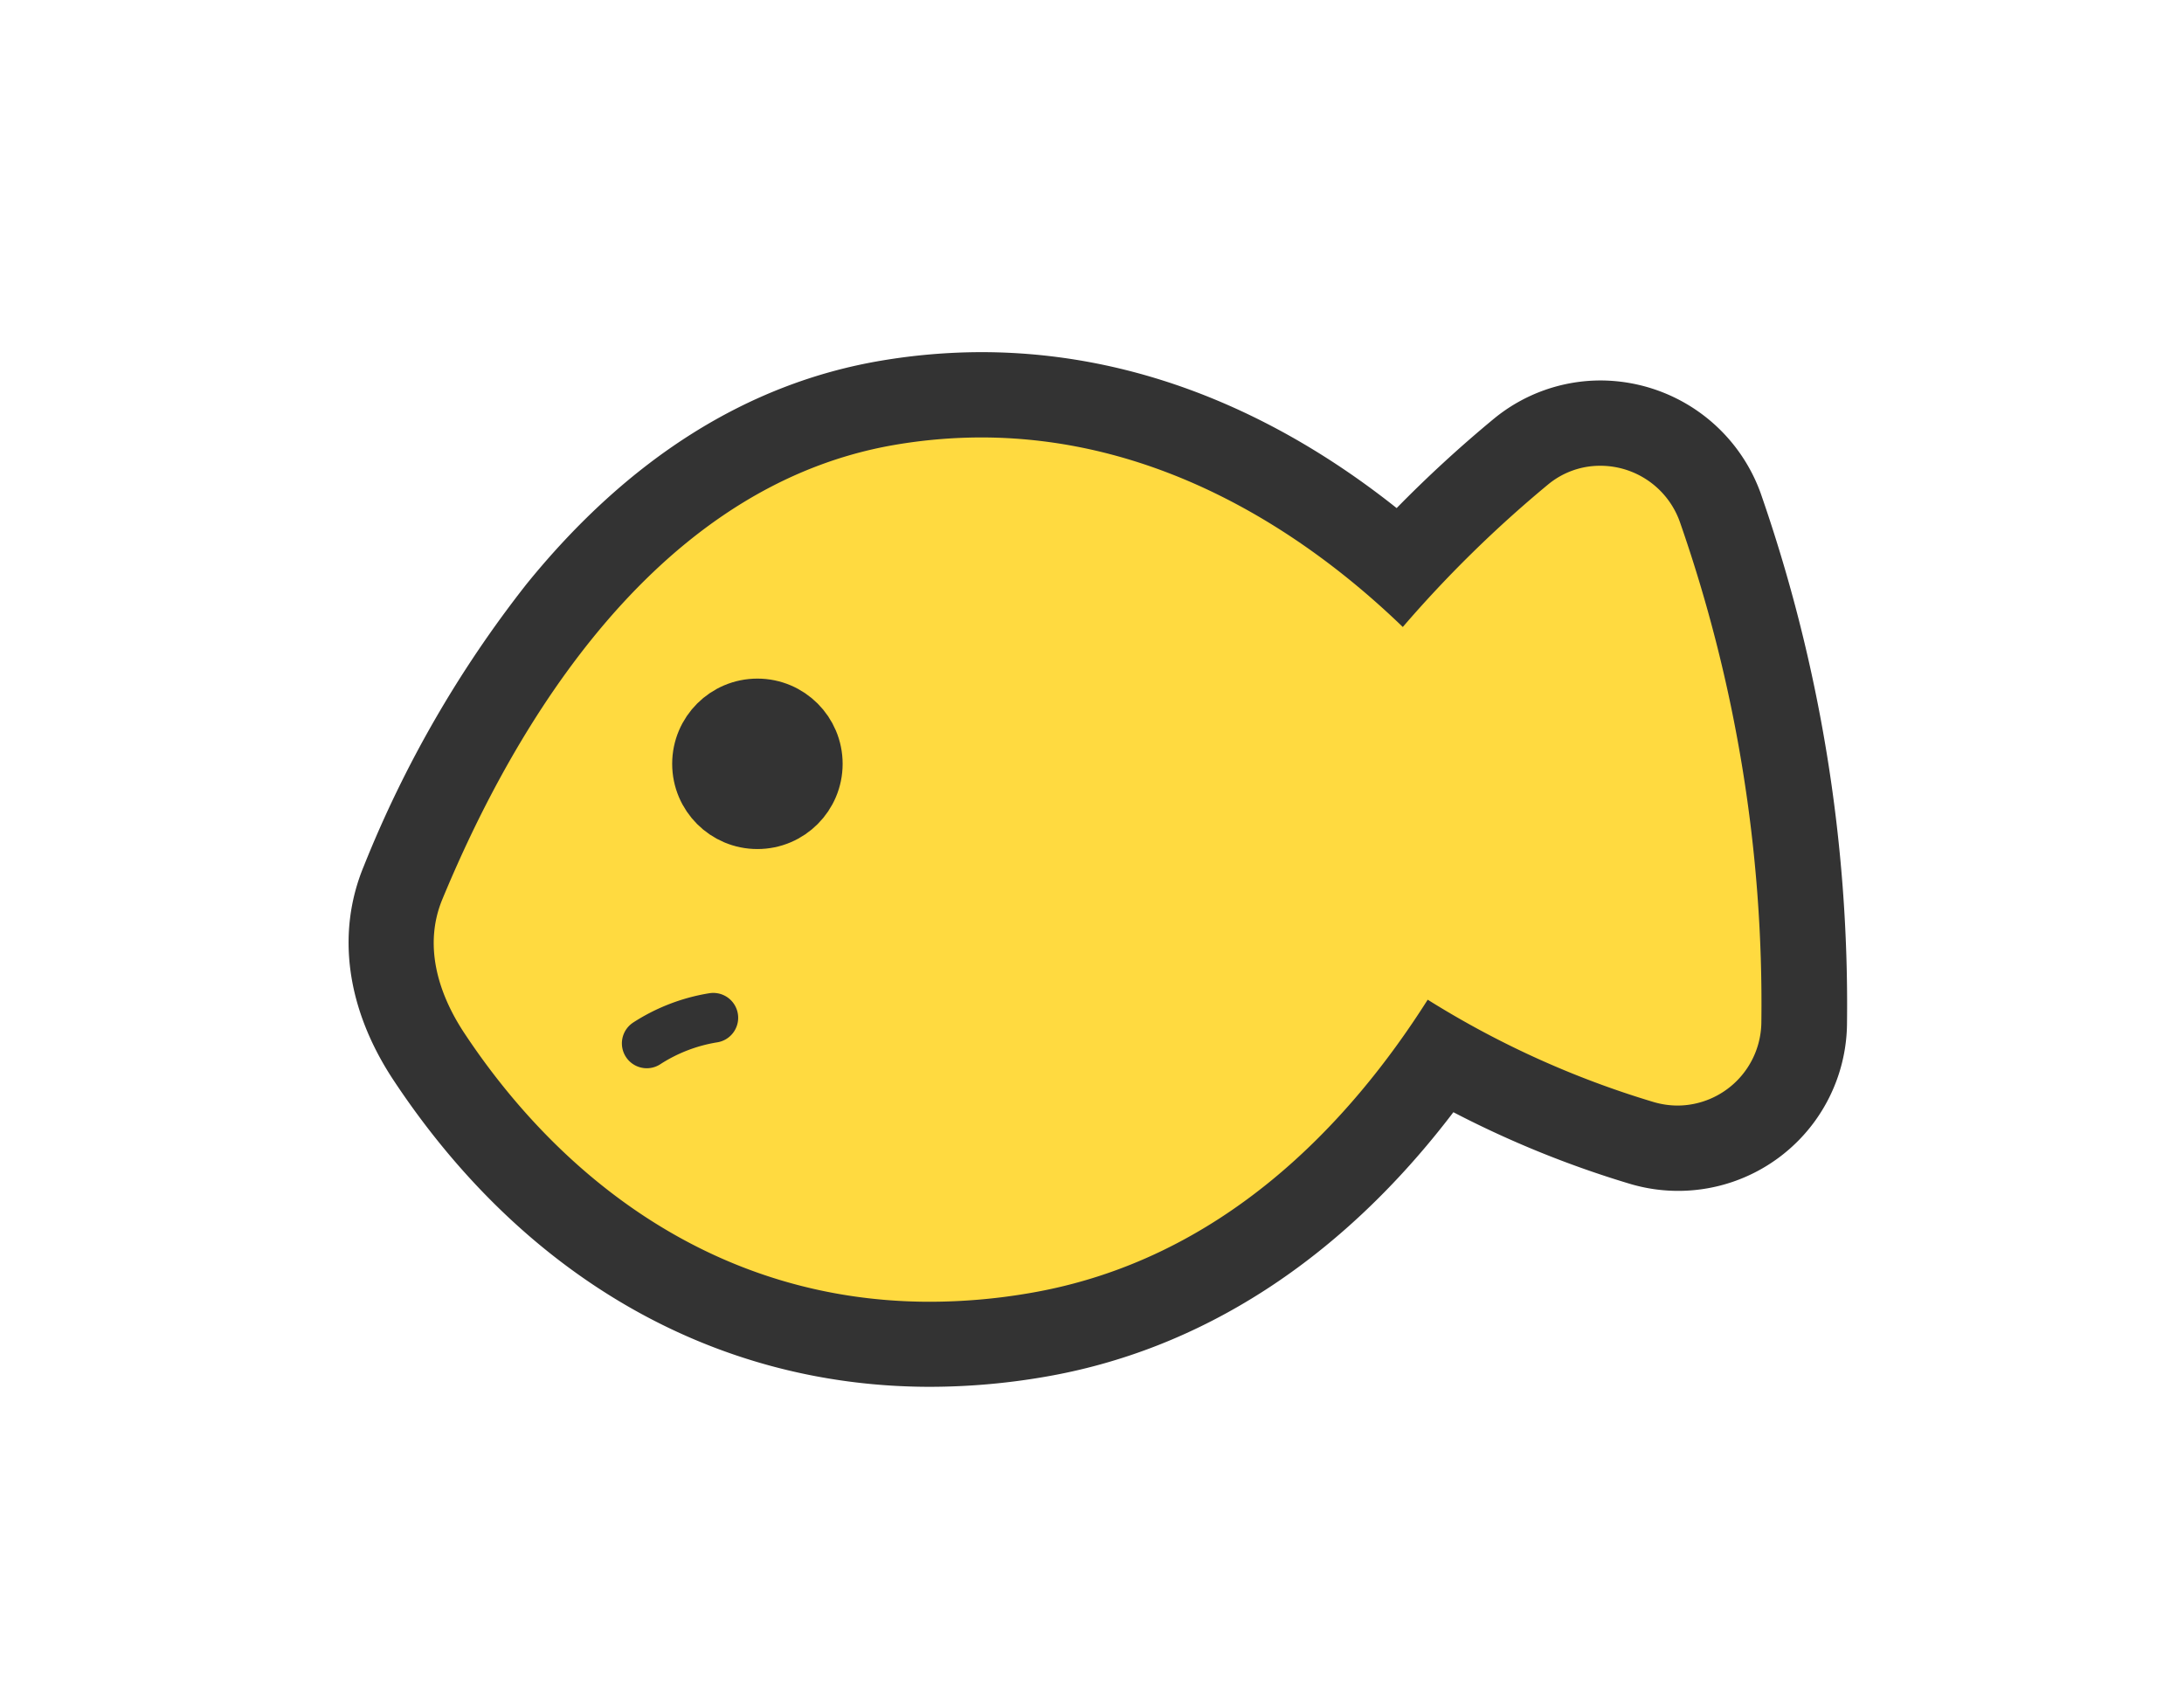 <svg id="authorization_succeeded" xmlns="http://www.w3.org/2000/svg" viewBox="0 0 256 200"><path d="M109 157.58c-31.72 0-50.43-21.16-58.76-33.77-4.53-6.86-5.6-14.08-3-20.33 9.48-22.89 27-51.24 56.88-56.28a65.7 65.7 0 0 1 10.88-.92c21 0 37.78 10.25 49.08 20.11A147.07 147.07 0 0 1 178.26 53a14.52 14.52 0 0 1 9.33-3.36 15 15 0 0 1 14.06 9.91 177.39 177.39 0 0 1 9.83 60.29 14.87 14.87 0 0 1-14.8 14.8 14.75 14.75 0 0 1-4.26-.63 113.1 113.1 0 0 1-23.52-10.11c-12.75 18.27-29.07 29.51-47.44 32.61a74.85 74.85 0 0 1-12.46 1.07Z" style="fill:#ffda40"/><path d="M115 51.28c21.18 0 38.23 11.4 49.43 22.22a141.57 141.57 0 0 1 17-16.68 9.54 9.54 0 0 1 6.14-2.22 9.89 9.89 0 0 1 9.34 6.59 171.28 171.28 0 0 1 9.55 58.59 9.86 9.86 0 0 1-9.8 9.82 10 10 0 0 1-2.82-.41 108.52 108.52 0 0 1-26.49-12c-9.11 14.37-24.06 30.58-46.75 34.41a69.33 69.33 0 0 1-11.6 1c-25.07 0-43.36-14.53-54.59-31.52-3.15-4.77-4.75-10.38-2.56-15.66C58.4 89.62 74.61 57.26 105 52.13a60.55 60.55 0 0 1 10-.85m0-10a71.32 71.32 0 0 0-11.72 1c-15.64 2.64-29.63 11.46-41.57 26.2a133.78 133.78 0 0 0-19.08 33.09c-3.24 7.83-2 16.71 3.46 25 15.34 23.22 37.69 36 62.93 36a79.39 79.39 0 0 0 13.27-1.14c18.47-3.12 34.94-13.79 48.07-31.05a118.61 118.61 0 0 0 20.64 8.38 19.79 19.79 0 0 0 25.5-18.94 182.22 182.22 0 0 0-10.12-62 20 20 0 0 0-18.79-13.22 19.7 19.7 0 0 0-12.51 4.51 147.54 147.54 0 0 0-11.37 10.45c-11.84-9.42-28.37-18.28-48.71-18.28Z" style="fill:#333"/><circle cx="88.78" cy="89.54" r="6.49" style="stroke-width:7px;stroke:#333;stroke-linecap:round;stroke-miterlimit:10;fill:#333"/><path d="M75.81 122.31a20.29 20.29 0 0 1 7.8-3" style="fill:none;stroke-width:5.83px;stroke:#333;stroke-linecap:round;stroke-miterlimit:10"/></svg>